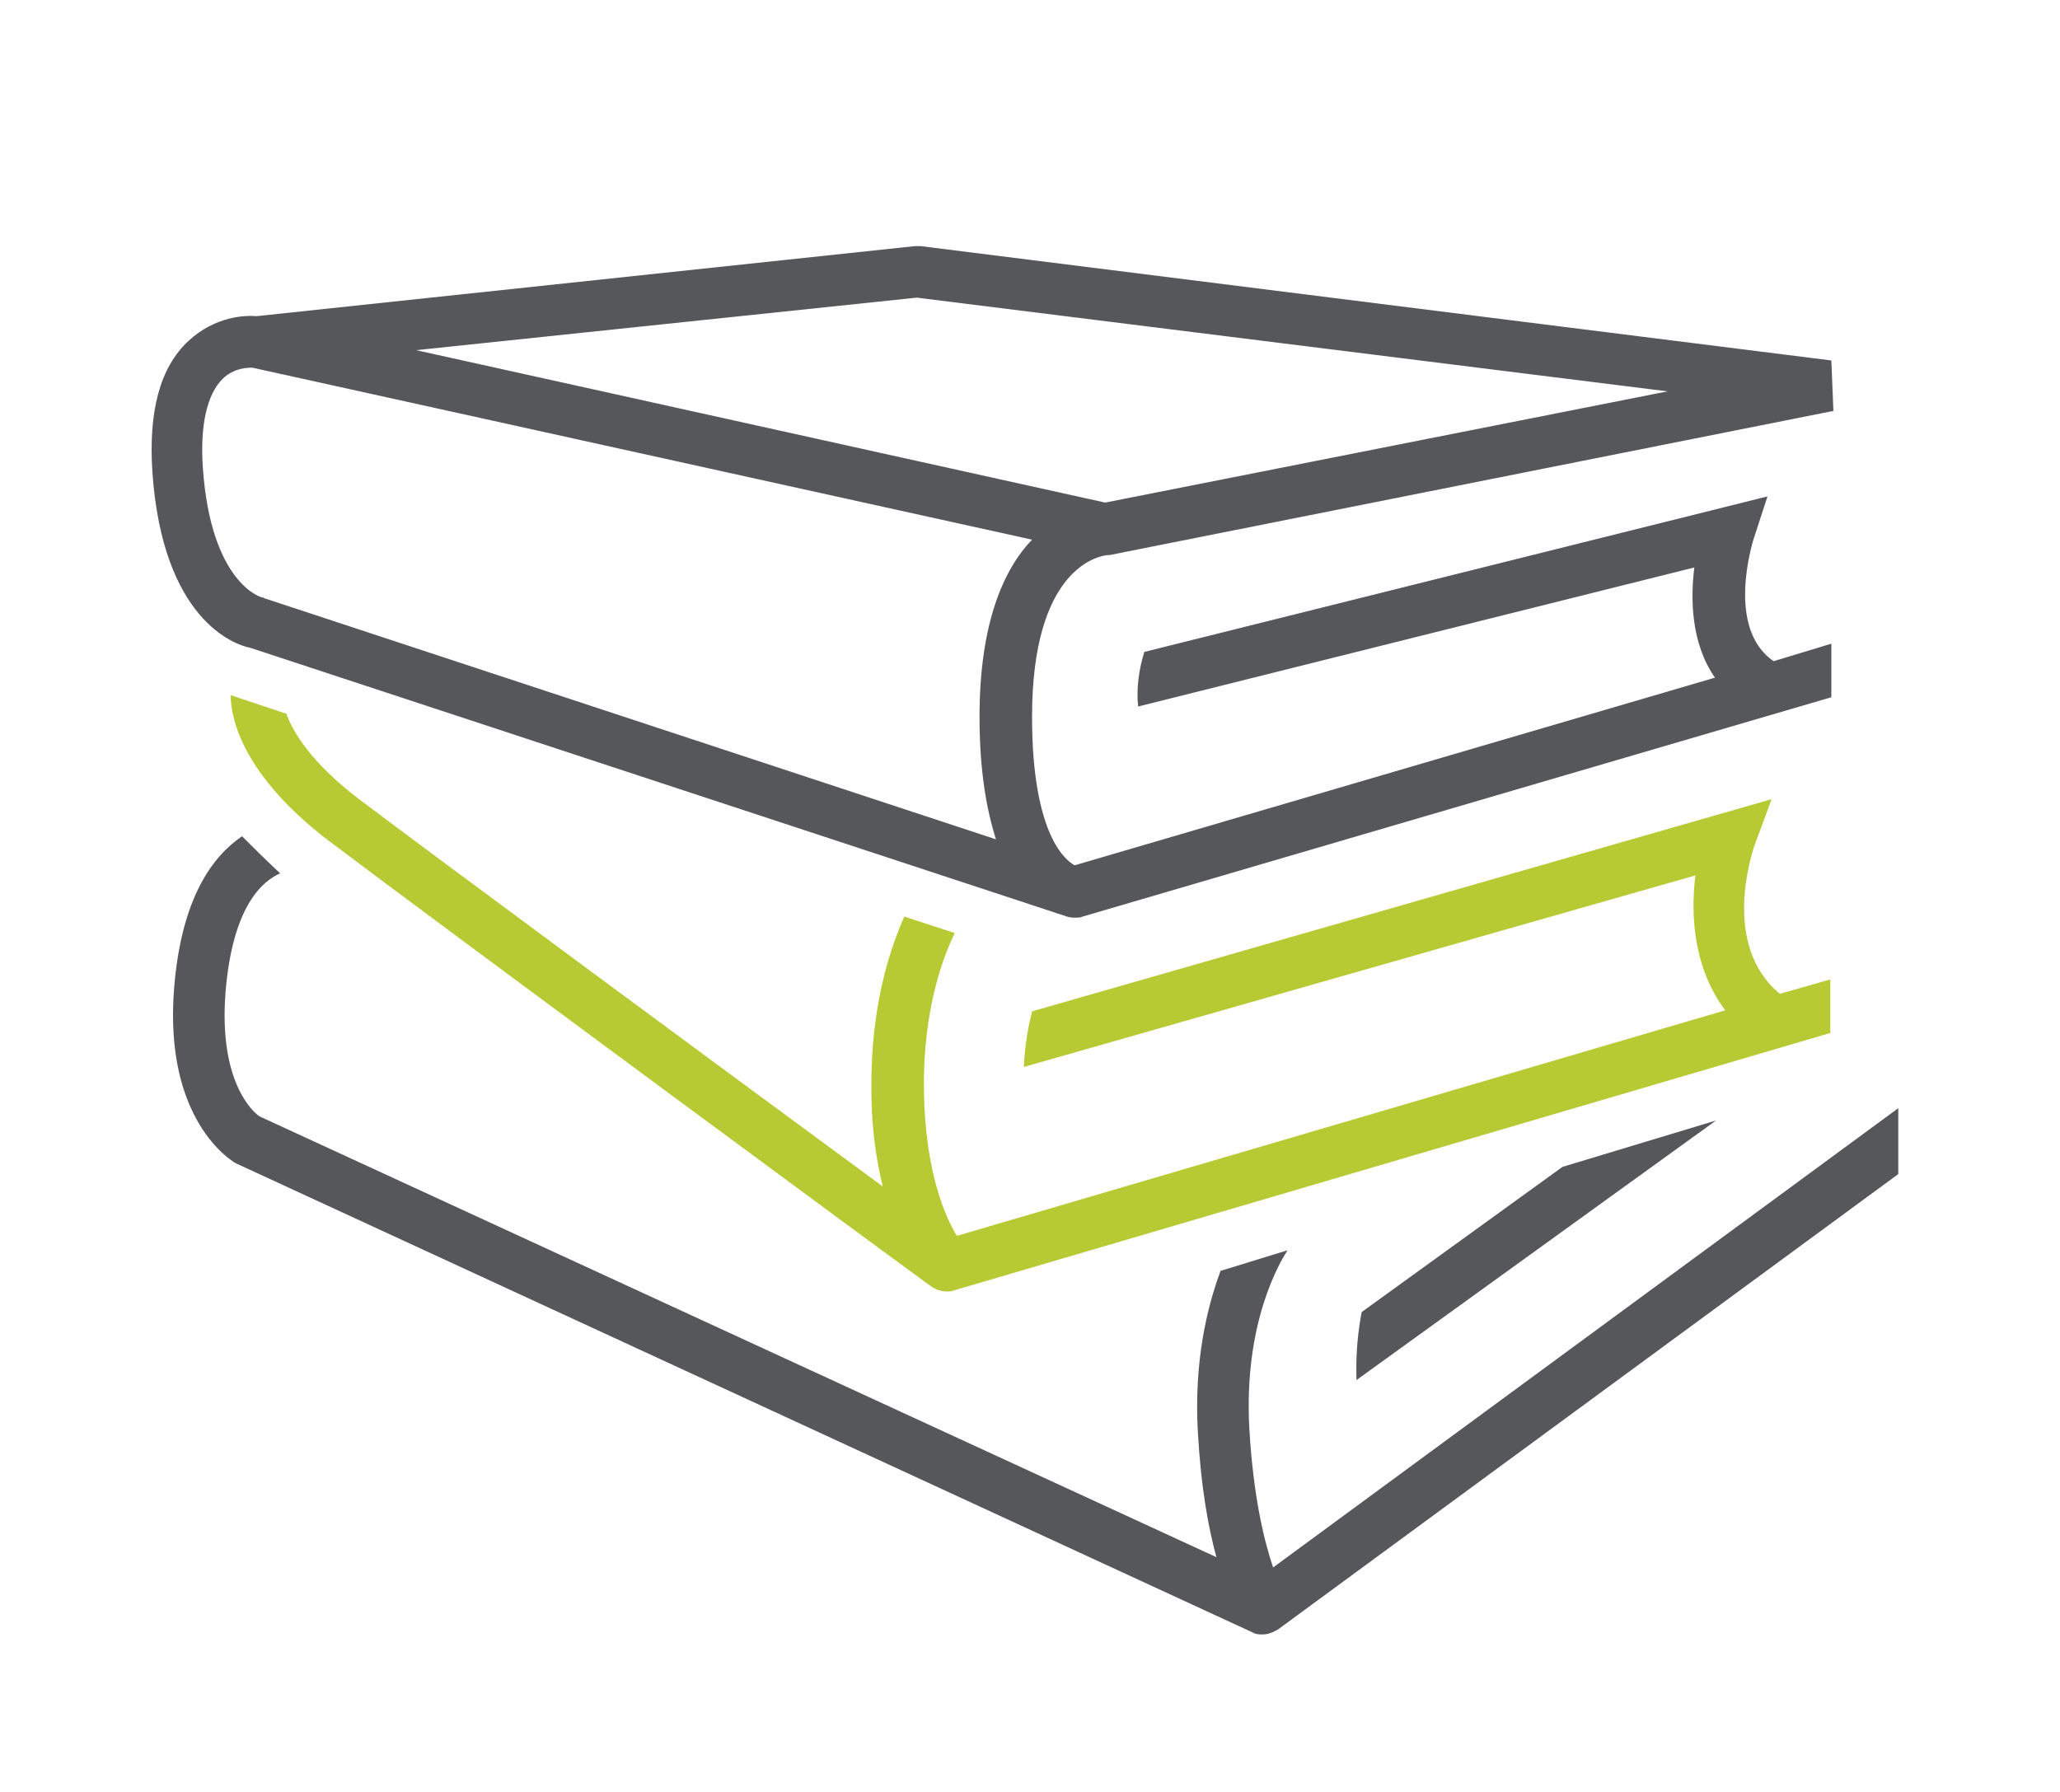 <?xml version="1.0" encoding="utf-8"?>
<!-- Generator: Adobe Illustrator 22.0.1, SVG Export Plug-In . SVG Version: 6.00 Build 0)  -->
<svg version="1.1" id="Layer_1" xmlns="http://www.w3.org/2000/svg" xmlns:xlink="http://www.w3.org/1999/xlink" x="0px" y="0px"
	 viewBox="0 0 200 174" style="enable-background:new 0 0 200 174;" xml:space="preserve">
<style type="text/css">
	.st0{fill:#55575A;}
	.st1{fill:#B7C933;}
</style>
<g>
	<path class="st0" d="M151.7,113.3l-19.5,14.1c-0.3,1.6-0.6,3.8-0.5,6.6l34.9-25.2L151.7,113.3z"/>
	<path class="st1" d="M177.7,95.1l-4.9,1.4c-5.8-4.8-2.6-13.9-2.5-14.3l1.7-4.6l-71.8,20.6c-0.3,1.2-0.7,3.1-0.8,5.4L164.6,85
		c-0.5,4.1-0.1,9.1,2.9,13.1L92.9,120c-1.1-1.8-3.1-6.2-3.2-14.2c-0.1-8,2-13.2,3-15.2L87.8,89c-1.3,2.9-3.3,8.6-3.2,16.9
		c0,3.7,0.5,6.8,1.1,9.3C71.4,104.7,41.6,82.7,35,77.7c-4.8-3.6-6.6-6.7-7.2-8.4l-5.4-1.8c0,1,0.1,7,9.6,14.2
		c8.7,6.6,57.9,42.9,58.4,43.2c0.4,0.3,1,0.5,1.5,0.5c0.2,0,0.5,0,0.7-0.1l85.1-25V95.1z"/>
	<path class="st0" d="M170.2,52.5l1.4-4.3l-60.5,15.1c-0.5,1.6-0.8,3.5-0.6,5.3l54-13.5c-0.4,3.1-0.3,7.4,2,10.7L104.4,84l-0.1,0
		c-0.7-0.4-4.1-2.7-4.1-14.4c0-14.4,6.4-15.6,7.3-15.7l0.2,0L178,39.9l-0.2-4.9L89.4,23.9l-0.6,0l-63.9,6.8c-1.1-0.1-4,0-6.6,2.4
		c-2.8,2.6-3.9,6.9-3.5,12.8c1,14.2,7.9,16.7,9.5,17L103.6,89c0.3,0.1,0.5,0.1,0.8,0.1c0.2,0,0.5,0,0.7-0.1l72.7-21.3v-5.2l-5.6,1.7
		C167.5,61,170.2,52.6,170.2,52.5z M89,28.9l72.9,9.1l-54.6,10.8L40.4,34L89,28.9z M25.4,58c0,0-4.9-1.3-5.7-12.5
		c-0.3-4.2,0.4-7.2,1.9-8.7c1.1-1.1,2.5-1.1,2.9-1.1l75.7,16.7c-2.7,2.8-5.1,8-5.1,17.2c0,5.3,0.7,9.1,1.6,11.9L25.7,58.1
		C25.5,58,25.5,58,25.4,58z"/>
	<path class="st0" d="M184.3,107.6l-60.7,44.6c-0.8-2.4-1.9-6.6-2.3-13.4c-0.6-10.4,3-16.3,3.7-17.4l-6.5,2
		c-1.3,3.5-2.6,8.8-2.2,15.7c0.3,5.3,1,9.2,1.8,12.1l-92.9-42.8c-0.6-0.4-4-3.3-3.3-12.1c0.7-8.5,3.7-10.8,5.3-11.5
		c-1.5-1.4-2.7-2.6-3.7-3.6c-2.8,1.9-5.9,5.9-6.6,14.8c-1,12.8,5.6,16.7,5.9,16.9c0.1,0,0.1,0.1,0.2,0.1l98.6,45.5
		c0.3,0.2,0.7,0.2,1,0.2c0.5,0,1-0.2,1.5-0.5l60.2-44.2V107.6z"/>
</g>
</svg>
